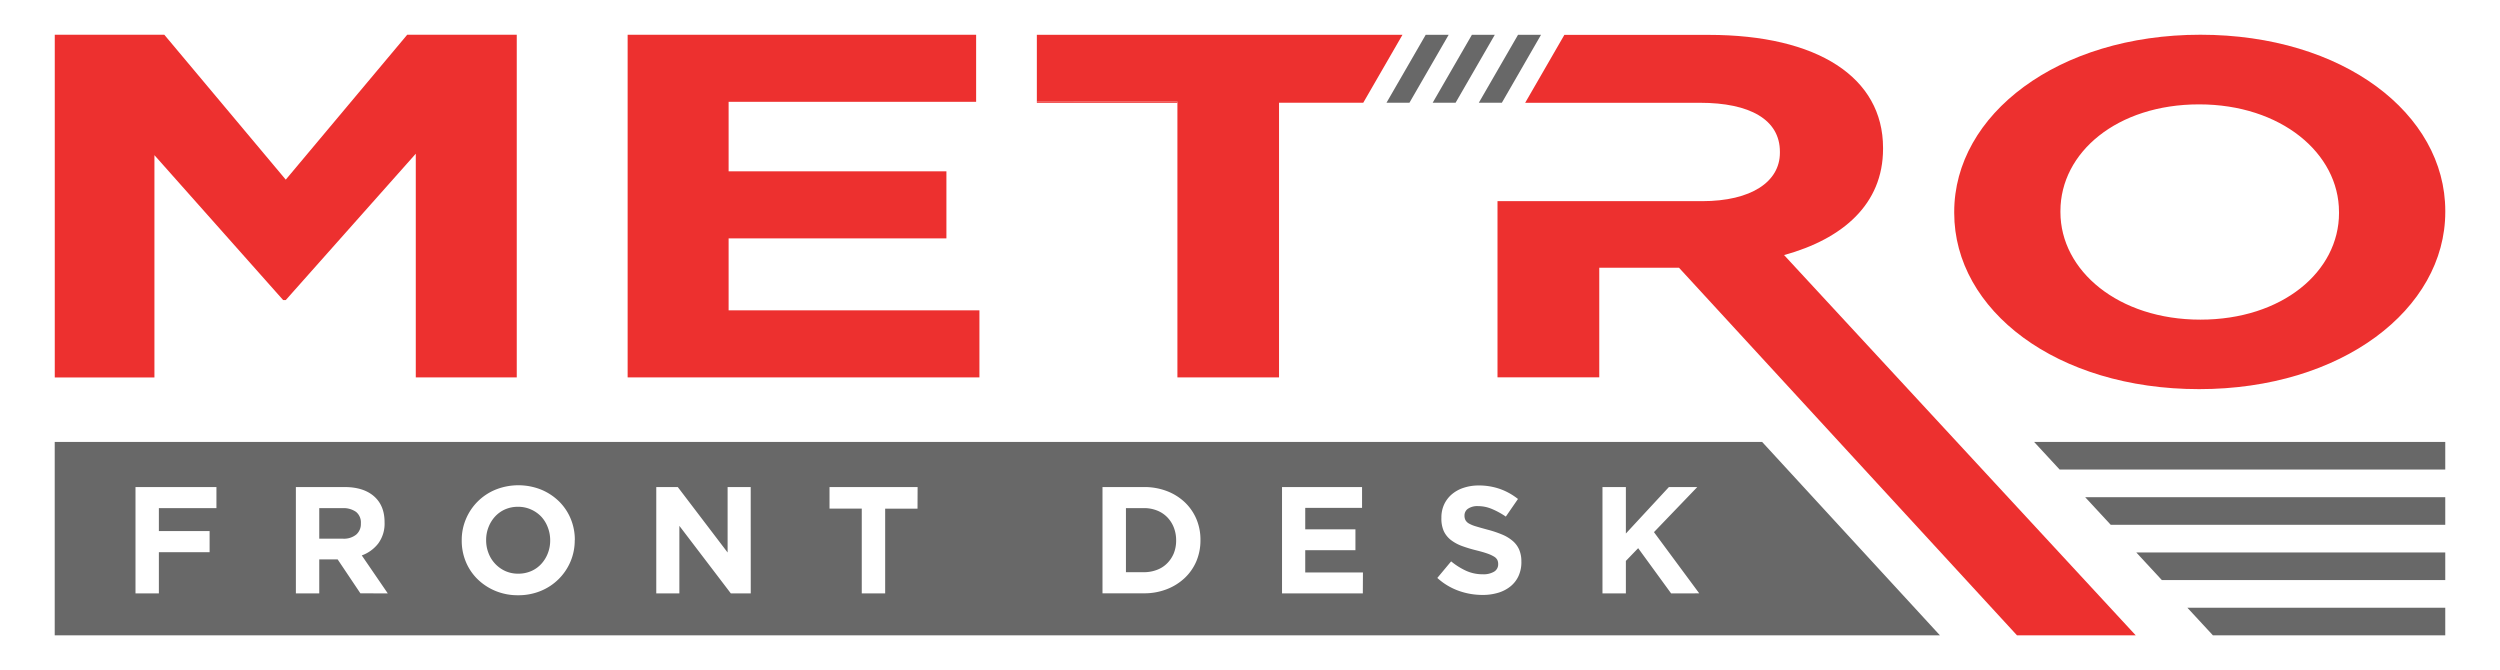 <svg id="Layer_1" data-name="Layer 1" xmlns="http://www.w3.org/2000/svg" viewBox="0 0 1045.79 280.29"><defs><style>.cls-1{fill:#ed302f;}.cls-2{fill:#686868;}</style></defs><path class="cls-1" d="M173.93,157.87V64.3l-54.39,61.22h-1.1L64.6,64.91v93H22.91V14.54H68.74l50.8,60.61,50.8-60.61h45.83V157.87Z"/><path class="cls-1" d="M262.55,157.87V14.54H408.33V42.59H304.79V71.67H395.9V99.72H304.79v30.1H409.71v28.05Z"/><path class="cls-1" d="M433.73,14.53v0H586.67l0,0Z"/><path class="cls-1" d="M433.73,42.51V43h58.8v-.47Z"/><polygon class="cls-1" points="586.67 14.57 570.27 42.98 535.04 42.98 535.04 157.88 492.53 157.88 492.53 42.51 433.73 42.51 433.73 14.57 586.67 14.57"/><path class="cls-1" d="M893.4,265.76H843.73L702.35,112H669v45.85H626.43V84.15H712c20.69,0,32.56-8.19,32.56-20.24V63.5C744.59,50,731.9,43,711.19,43H638l16.4-28.41h60.4c45.56,0,72.91,17.79,72.91,47.26v.43c0,23.12-16.85,37.66-41.4,44.42Z"/><path class="cls-1" d="M919.91,162.78c-59.63,0-102.43-33-102.43-73.71v-.41c0-40.75,43.35-74.13,103-74.13s102.42,33,102.42,73.72v.41C1022.89,129.4,979.55,162.78,919.91,162.78Zm58.53-74.12c0-24.57-24.29-45-58.53-45s-58,20.07-58,44.64v.41c0,24.57,24.3,45,58.54,45s58-20.06,58-44.63Z"/><polygon class="cls-2" points="1022.89 184.86 1022.89 196.42 861.58 196.42 850.89 184.86 1022.89 184.86"/><polygon class="cls-2" points="1022.89 207.98 1022.89 219.54 882.96 219.54 872.26 207.98 1022.89 207.98"/><polygon class="cls-2" points="1022.89 231.1 1022.89 242.66 904.34 242.66 893.64 231.1 1022.89 231.1"/><polygon class="cls-2" points="1022.89 254.22 1022.89 265.76 925.69 265.76 915.01 254.22 1022.89 254.22"/><path class="cls-2" d="M143.27,212.57h-9.72v12.77h9.91a8.13,8.13,0,0,0,5.56-1.72,5.81,5.81,0,0,0,1.94-4.57v-.13a5.7,5.7,0,0,0-2-4.77A9,9,0,0,0,143.27,212.57Z"/><path class="cls-2" d="M226.41,216.12a13.46,13.46,0,0,0-4.29-3,13,13,0,0,0-5.4-1.12,13.29,13.29,0,0,0-5.43,1.08,12.67,12.67,0,0,0-4.2,3,14.16,14.16,0,0,0-2.73,4.42,14.46,14.46,0,0,0-1,5.36V226a14.71,14.71,0,0,0,1,5.4,13.46,13.46,0,0,0,7,7.47,13,13,0,0,0,5.43,1.11,13.44,13.44,0,0,0,5.41-1.08,12.41,12.41,0,0,0,4.22-3,14,14,0,0,0,2.73-4.41,14.55,14.55,0,0,0,1-5.37V226a14.79,14.79,0,0,0-1-5.4A13.58,13.58,0,0,0,226.41,216.12Z"/><path class="cls-2" d="M488.23,216.32a12.19,12.19,0,0,0-4.23-2.77,14.57,14.57,0,0,0-5.46-1H471v26.81h7.56a15,15,0,0,0,5.46-1,11.7,11.7,0,0,0,4.23-2.73A12.87,12.87,0,0,0,491,231.5a14.31,14.31,0,0,0,1-5.4V226a14.61,14.61,0,0,0-1-5.4A12.73,12.73,0,0,0,488.23,216.32Z"/><path class="cls-2" d="M737.12,184.86H22.89v80.91H811.5ZM90.54,212.57H66.46v9.59H87.68V231H66.46v17.22H56.68V203.74H90.54Zm60.23,35.64L141.24,234h-7.69v14.23h-9.78V203.74H144.1q7.93,0,12.36,3.87c2.94,2.58,4.41,6.19,4.41,10.8v.13a13.94,13.94,0,0,1-2.64,8.8,15.27,15.27,0,0,1-6.89,5l10.87,15.88ZM240.42,226a22.6,22.6,0,0,1-1.78,8.93,22.85,22.85,0,0,1-12.42,12.26,24.47,24.47,0,0,1-9.5,1.81,24.22,24.22,0,0,1-9.47-1.81,23.56,23.56,0,0,1-7.46-4.89,22,22,0,0,1-4.9-7.24,22.93,22.93,0,0,1-1.74-8.93V226a22.42,22.42,0,0,1,1.78-8.93,22.76,22.76,0,0,1,12.42-12.26,25.73,25.73,0,0,1,19,0,23.57,23.57,0,0,1,7.47,4.9,22,22,0,0,1,4.89,7.24,22.89,22.89,0,0,1,1.75,8.92Zm73.63,22.24h-8.32l-21.54-28.27v28.27h-9.66V203.74h9l20.84,27.38V203.74h9.66Zm69.76-35.45H370.28v35.45h-9.79V212.76H347v-9h36.85ZM502.17,226a22.37,22.37,0,0,1-1.71,8.77,20.89,20.89,0,0,1-4.86,7,23,23,0,0,1-7.5,4.7,25.72,25.72,0,0,1-9.56,1.72H461.19V203.74h17.35a26.34,26.34,0,0,1,9.56,1.68,22.61,22.61,0,0,1,7.5,4.67,21,21,0,0,1,4.86,7,22.14,22.14,0,0,1,1.71,8.73Zm67.92,22.24h-33.8V203.74h33.48v8.7H546v9h21v8.71H546v9.33h24.14Zm66.33-13.15a13.71,13.71,0,0,1-1.2,5.87,12,12,0,0,1-3.35,4.32,14.93,14.93,0,0,1-5.12,2.67,22.07,22.07,0,0,1-6.6.92,29.52,29.52,0,0,1-10-1.74,26.51,26.51,0,0,1-8.9-5.37l5.78-6.93a29.1,29.1,0,0,0,6.26,3.94,16.65,16.65,0,0,0,7,1.46,8.59,8.59,0,0,0,4.74-1.11,3.5,3.5,0,0,0,1.68-3.08v-.13a3.91,3.91,0,0,0-.35-1.68,3.61,3.61,0,0,0-1.34-1.37,14.64,14.64,0,0,0-2.74-1.27c-1.17-.42-2.68-.86-4.55-1.33a57.66,57.66,0,0,1-6.12-1.84,17.33,17.33,0,0,1-4.65-2.51,10.25,10.25,0,0,1-3-3.72,12.93,12.93,0,0,1-1-5.53v-.12a13,13,0,0,1,1.13-5.5,12.58,12.58,0,0,1,3.19-4.23,14.5,14.5,0,0,1,4.9-2.73,19.84,19.84,0,0,1,6.28-1,26.7,26.7,0,0,1,9,1.46,26.29,26.29,0,0,1,7.53,4.19l-5.08,7.37a32.47,32.47,0,0,0-5.85-3.2,14.83,14.83,0,0,0-5.72-1.18,7,7,0,0,0-4.29,1.11,3.38,3.38,0,0,0-1.43,2.77v.12a4,4,0,0,0,.42,1.88,3.78,3.78,0,0,0,1.5,1.43,14,14,0,0,0,3,1.2q1.88.57,4.74,1.34a44.66,44.66,0,0,1,6,2,16.59,16.59,0,0,1,4.46,2.67,10.11,10.11,0,0,1,2.74,3.65,12.33,12.33,0,0,1,.93,5Zm62.64,13.15-13.79-18.93-5.14,5.33v13.6h-9.79V203.74h9.79v19.44l18-19.44H710L691.88,222.6l18.94,25.61Z"/><polygon class="cls-2" points="605.99 14.57 589.59 42.98 579.99 42.98 596.39 14.57 605.99 14.57"/><polygon class="cls-2" points="625.29 14.57 608.89 42.98 599.31 42.98 615.71 14.57 625.29 14.57"/><polygon class="cls-2" points="644.63 14.57 628.25 42.98 618.61 42.98 635.01 14.57 644.63 14.57"/></svg>